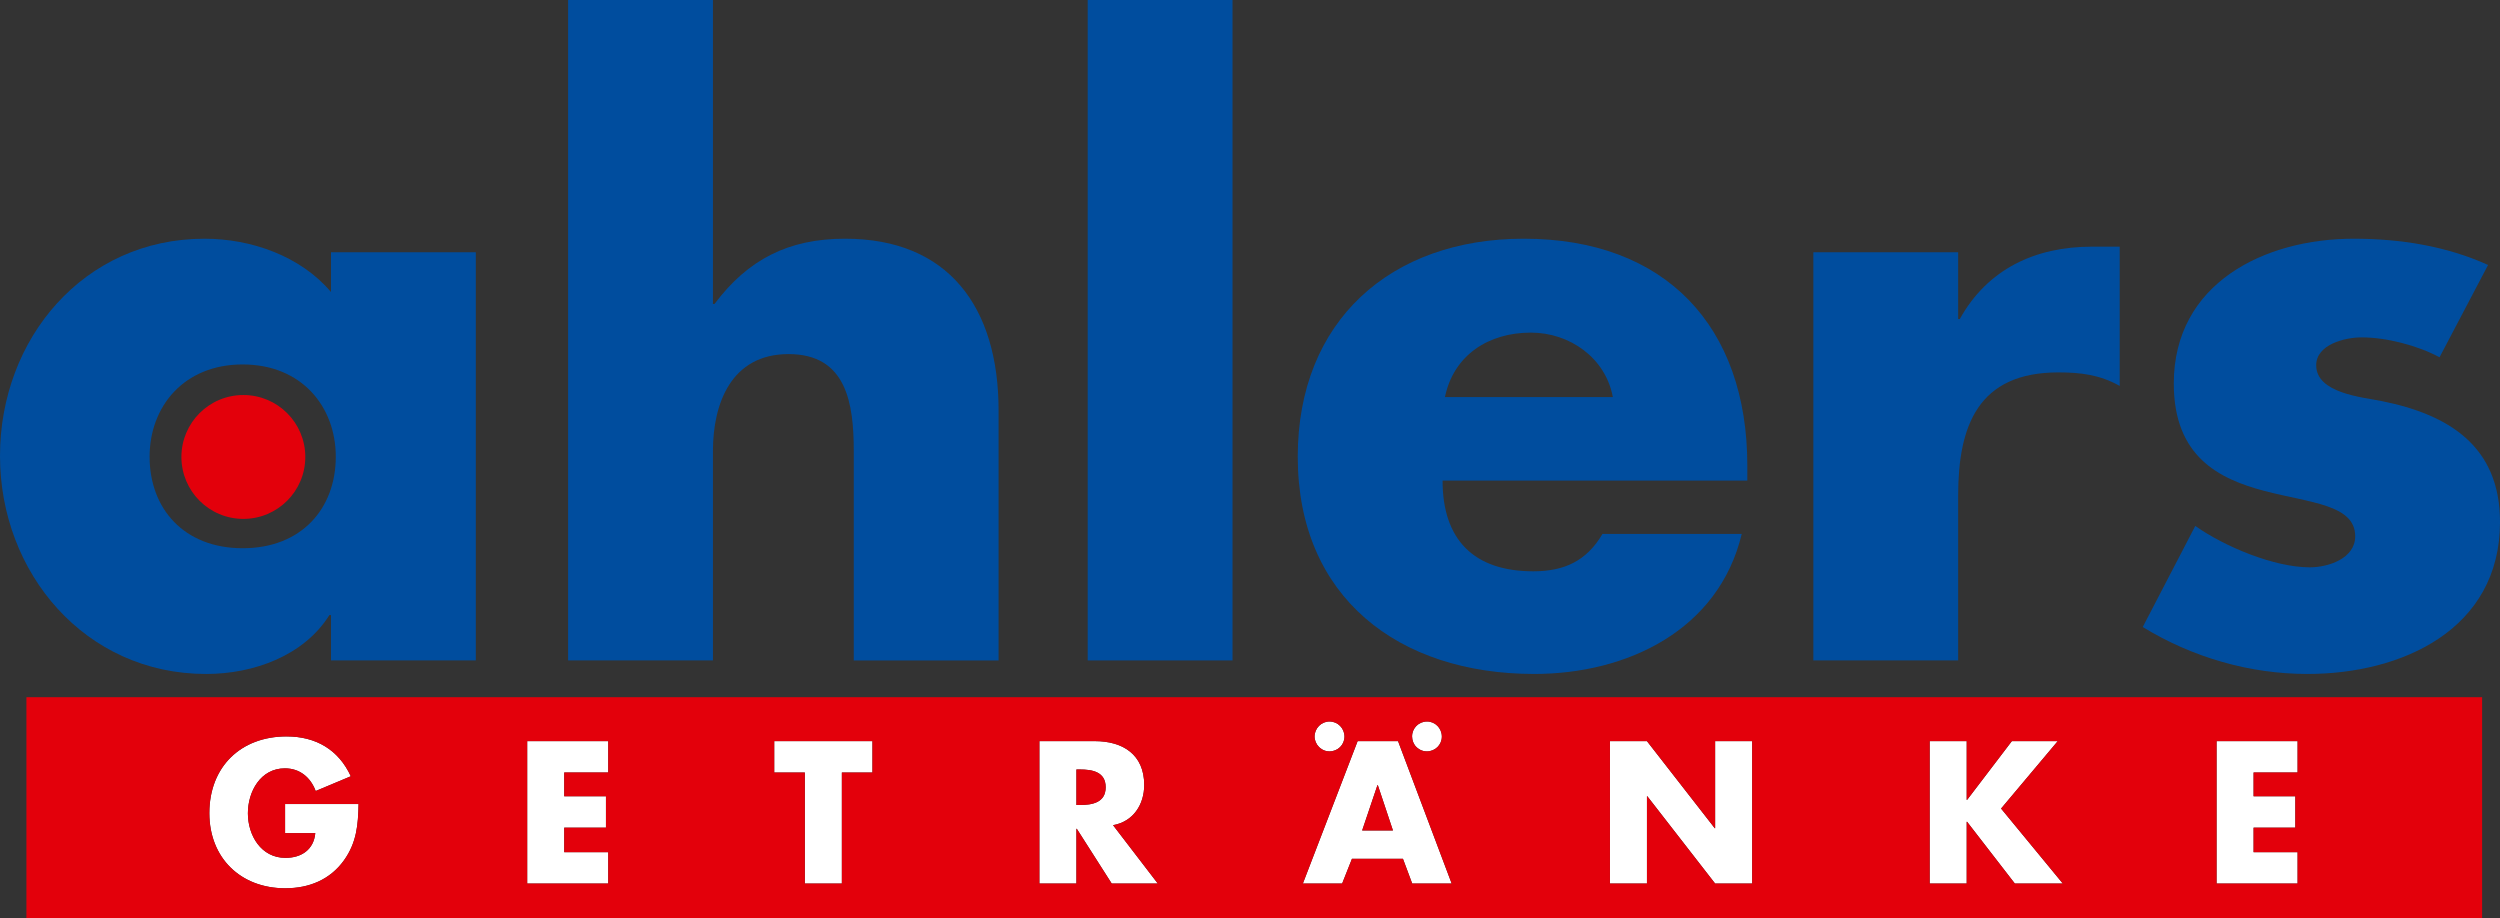 <?xml version="1.0" encoding="UTF-8"?>
<svg id="Ebene_1" data-name="Ebene 1" xmlns="http://www.w3.org/2000/svg" width="449.999" height="165.304" viewBox="0 0 449.999 165.304">
  <rect x="0" y="0" width="449.999" height="165.304" fill="#333333" stroke="none"/>
  <defs>
    <style>
      .cls-1 {
        fill: #e3000b;
      }

      .cls-2 {
        fill: #fff;
      }

      .cls-3 {
        fill: #004d9e;
      }
    </style>
  </defs>
  <g>
    <path class="cls-2" d="M51.35,159.889c4.283,0,8.054-1.531,10.57-5.033,2.278-3.195,2.551-6.39,2.619-10.13h-13.223v5.234h5.439c-.273,2.96-2.482,4.457-5.37,4.457-4.389,0-6.765-4.048-6.765-8.023,0-3.911,2.278-8.091,6.663-8.091,2.683,0,4.624,1.63,5.541,4.078l6.322-2.653c-2.209-4.79-6.287-7.17-11.559-7.17-8.258,0-13.901,5.473-13.901,13.803,0,8.057,5.609,13.53,13.666,13.53Z"/>
    <polygon class="cls-2" points="109.48 153.393 101.559 153.393 101.559 148.974 109.071 148.974 109.071 143.331 101.559 143.331 101.559 139.049 109.48 139.049 109.48 133.406 94.897 133.406 94.897 159.037 109.48 159.037 109.48 153.393"/>
    <polygon class="cls-2" points="144.869 159.038 151.532 159.038 151.532 139.05 157.039 139.05 157.039 133.403 139.363 133.403 139.363 139.05 144.869 139.05 144.869 159.038"/>
    <path class="cls-2" d="M193.754,149.18h.068l6.287,9.858h8.296l-8.057-10.506c3.638-.644,5.609-3.706,5.609-7.239,0-5.476-3.839-7.891-8.906-7.891h-9.96v25.635h6.663v-9.858ZM193.754,138.504h.644c2.175,0,4.624.409,4.624,3.195s-2.448,3.199-4.624,3.199h-.644v-6.394Z"/>
    <path class="cls-2" d="M243.352,154.584h9.179l1.664,4.453h7.106l-9.653-25.631h-7.277l-9.857,25.631h7.072l1.766-4.453ZM247.941,141.327h.068l2.721,8.16h-5.545l2.755-8.16Z"/>
    <polygon class="cls-2" points="296.451 143.331 296.519 143.331 308.723 159.04 315.389 159.04 315.389 133.405 308.723 133.405 308.723 149.076 308.655 149.076 296.451 133.405 289.789 133.405 289.789 159.04 296.451 159.04 296.451 143.331"/>
    <polygon class="cls-2" points="354.005 147.92 354.073 147.92 362.672 159.04 371.309 159.04 360.194 145.54 370.392 133.405 362.13 133.405 354.073 143.979 354.005 143.979 354.005 133.405 347.342 133.405 347.342 159.04 354.005 159.04 354.005 147.92"/>
    <polygon class="cls-2" points="413.564 153.393 405.644 153.393 405.644 148.974 413.155 148.974 413.155 143.331 405.644 143.331 405.644 139.049 413.564 139.049 413.564 133.406 398.981 133.406 398.981 159.037 413.564 159.037 413.564 153.393"/>
    <path class="cls-2" d="M256.835,135.25c1.47,0,2.695-1.16,2.695-2.66s-1.194-2.721-2.66-2.721c-1.501,0-2.695,1.194-2.695,2.691,0,.705.277,1.406.766,1.895.246.246.887.796,1.895.796Z"/>
    <path class="cls-2" d="M239.31,135.25c1.471,0,2.695-1.16,2.695-2.66s-1.194-2.721-2.695-2.721c-1.467,0-2.66,1.194-2.691,2.691,0,.705.307,1.406.796,1.895.242.246.887.796,1.895.796Z"/>
  </g>
  <path class="cls-3" d="M128.327,81.211c0-8.595,3.293-17.475,13.606-17.475,10.456,0,11.745,8.88,11.745,17.475v37.668h26.067v-44.975c0-18.62-9.024-30.937-27.64-30.937-10.172,0-17.475,3.725-23.49,11.745h-.288V0h-26.067v118.877h26.067v-37.668Z"/>
  <rect class="cls-3" x="195.785" width="26.067" height="118.877"/>
  <path class="cls-3" d="M276.132,121.312c16.759,0,33.23-7.875,37.38-25.207h-25.063c-2.865,4.87-6.875,6.731-12.461,6.731-10.741,0-16.327-5.73-16.327-16.327h54.855v-2.721c0-25.066-14.754-40.821-40.245-40.821-23.922,0-40.677,14.754-40.677,39.244,0,25.351,18.188,39.1,42.538,39.1ZM275.559,59.87c7.019,0,13.462,4.582,14.75,11.601h-30.221c1.577-7.591,7.879-11.601,15.47-11.601Z"/>
  <path class="cls-3" d="M352.467,89.231c0-12.605,3.581-22.201,18.047-22.201,4.01,0,7.447.428,11.029,2.433v-25.063h-5.014c-10.168,0-18.764,4.01-23.774,13.033h-.288v-12.029h-26.067v73.471h26.067v-29.644Z"/>
  <path class="cls-3" d="M428.66,72.188c-3.578-.716-11.745-1.433-11.745-6.447,0-3.725,5.158-5.014,8.167-5.014,4.438,0,10.024,1.433,14.034,3.581l8.736-16.615c-7.591-3.437-15.899-4.726-24.202-4.726-16.043,0-32.369,8.019-32.369,26.067,0,13.177,8.163,17.187,16.327,19.336,8.163,2.149,16.327,2.433,16.327,8.163,0,4.01-4.87,5.586-8.163,5.586-6.447,0-15.326-3.725-20.625-7.447l-9.452,18.188c8.88,5.442,19.192,8.451,29.648,8.451,17.027,0,34.624-8.005,34.657-27.302v-.089c-.016-13.579-9.177-19.303-21.339-21.734Z"/>
  <path class="cls-3" d="M37.095,121.314c8.592,0,17.615-3.297,22.197-10.6h.288v8.163h26.067V45.403h-26.067v7.163c-5.442-6.447-14.322-9.596-22.773-9.596C15.038,42.97,0,61.013,0,82.07s15.326,39.244,37.095,39.244ZM43.682,65.599c10.6,0,16.759,7.587,16.759,16.611,0,9.312-6.159,16.471-16.759,16.471s-16.755-7.159-16.755-16.471c0-9.024,6.159-16.611,16.755-16.611Z"/>
  <path class="cls-1" d="M4.756,165.304h442.022v-39.805H4.756v39.805ZM398.981,133.406h14.583v5.643h-7.921v4.283h7.512v5.643h-7.512v4.419h7.921v5.643h-14.583v-25.631ZM347.342,133.405h6.663v10.574h.068l8.057-10.574h8.262l-10.199,12.135,11.116,13.5h-8.637l-8.599-11.12h-.068v11.12h-6.663v-25.635ZM289.789,133.405h6.663l12.203,15.671h.068v-15.671h6.666v25.635h-6.666l-12.203-15.709h-.068v15.709h-6.663v-25.635ZM256.869,129.869c1.467,0,2.66,1.224,2.66,2.721s-1.224,2.66-2.695,2.66c-1.008,0-1.649-.549-1.895-.796-.489-.489-.766-1.19-.766-1.895,0-1.497,1.194-2.691,2.695-2.691ZM239.31,129.869c1.501,0,2.695,1.224,2.695,2.721s-1.224,2.66-2.695,2.66c-1.008,0-1.652-.549-1.895-.796-.489-.489-.796-1.19-.796-1.895.03-1.497,1.224-2.691,2.691-2.691ZM244.371,133.406h7.277l9.653,25.631h-7.106l-1.664-4.453h-9.179l-1.766,4.453h-7.072l9.857-25.631ZM187.091,133.403h9.96c5.067,0,8.906,2.414,8.906,7.891,0,3.532-1.971,6.594-5.609,7.239l8.057,10.506h-8.296l-6.287-9.858h-.068v9.858h-6.663v-25.635ZM139.363,133.403h17.676v5.647h-5.507v19.988h-6.663v-19.988h-5.507v-5.647ZM94.897,133.406h14.583v5.643h-7.921v4.283h7.512v5.643h-7.512v4.419h7.921v5.643h-14.583v-25.631ZM51.585,132.556c5.272,0,9.35,2.38,11.559,7.17l-6.322,2.653c-.917-2.448-2.858-4.078-5.541-4.078-4.385,0-6.663,4.18-6.663,8.091,0,3.976,2.376,8.023,6.765,8.023,2.888,0,5.097-1.497,5.37-4.457h-5.439v-5.234h13.223c-.068,3.741-.341,6.935-2.619,10.13-2.516,3.502-6.287,5.033-10.57,5.033-8.057,0-13.666-5.473-13.666-13.53,0-8.33,5.643-13.803,13.901-13.803Z"/>
  <path class="cls-1" d="M199.021,141.699c0-2.786-2.448-3.195-4.624-3.195h-.644v6.394h.644c2.175,0,4.624-.409,4.624-3.199Z"/>
  <polygon class="cls-1" points="248.01 141.327 247.941 141.327 245.186 149.486 250.731 149.486 248.01 141.327"/>
  <path class="cls-1" d="M43.804,93.4c6.159,0,11.15-4.991,11.15-11.15s-4.991-11.146-11.15-11.146-11.15,4.991-11.15,11.146,4.991,11.15,11.15,11.15Z"/>
</svg>